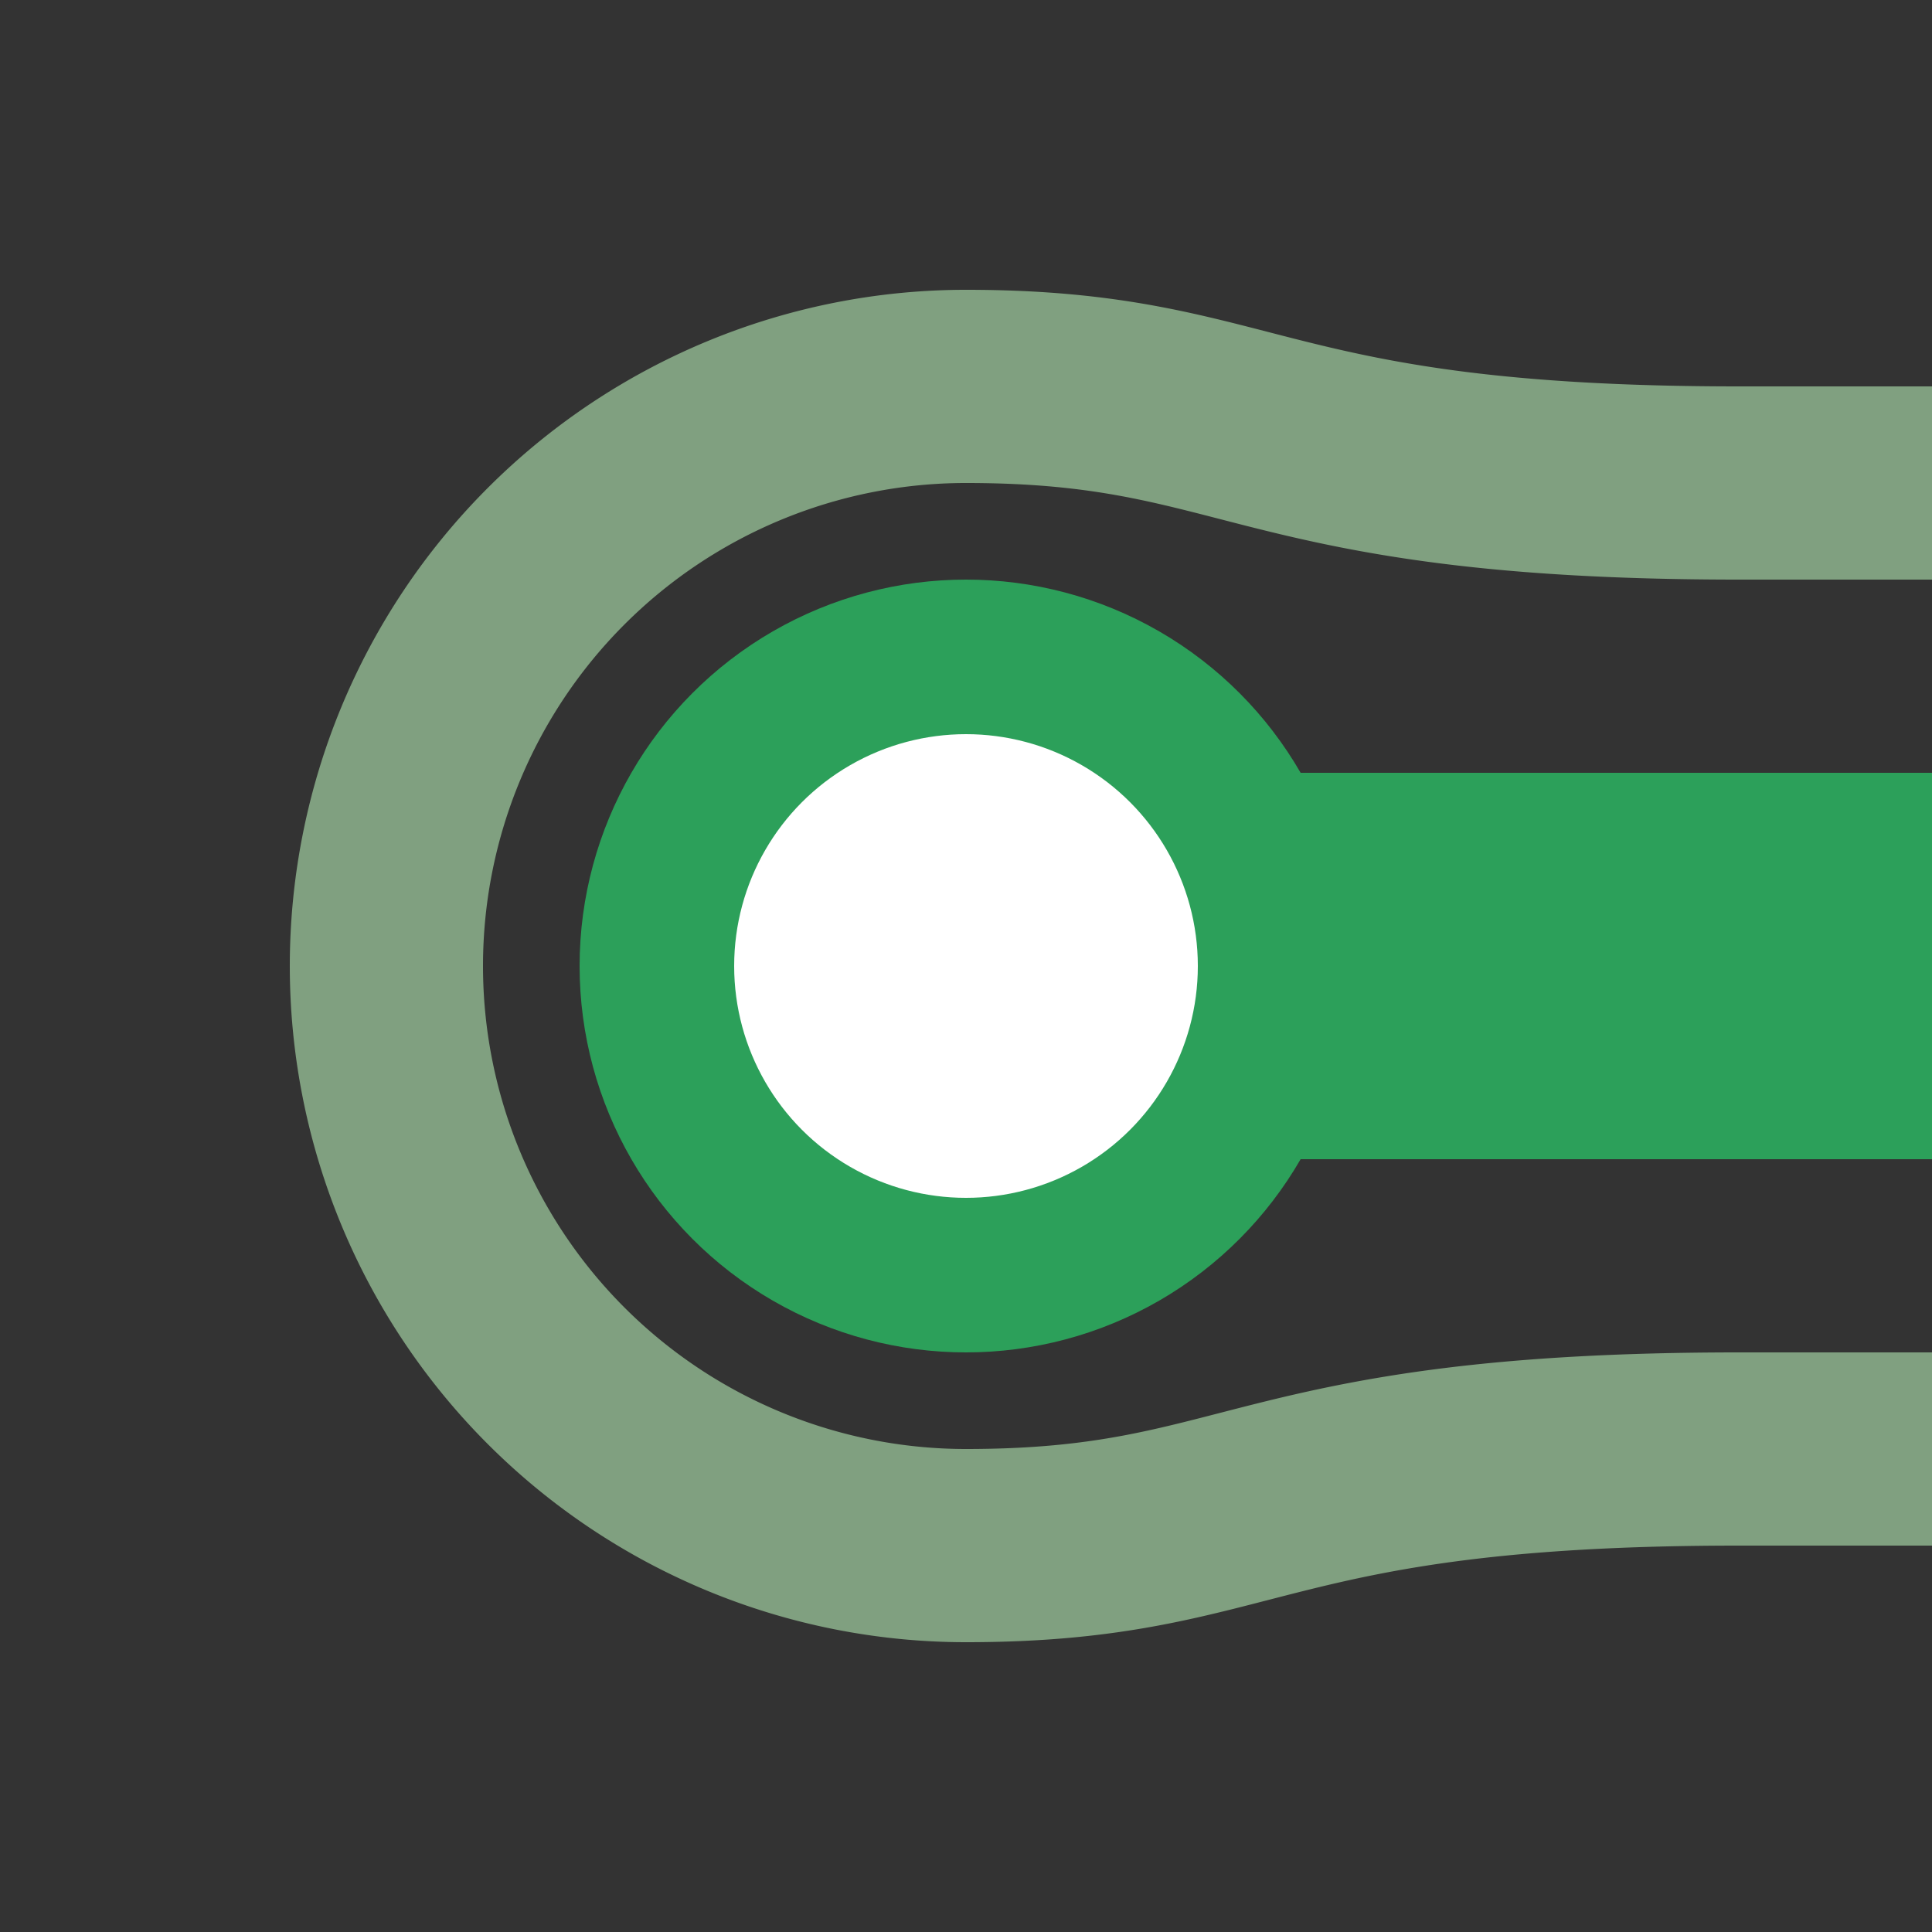 <?xml version="1.0" encoding="UTF-8"?>
<svg xmlns="http://www.w3.org/2000/svg" width="500" height="500">
 <rect width="100%" height="100%" fill="#333333" stroke="none"/>
 <title>ghKBSTaq</title>
 <path stroke="#80A080" d="M 500,125 H 450 C 325,125 325,100 250,100 a 150,150 0 0 0 0,300 C 325,400 325,375 450,375 h 50" stroke-width="50" fill="none"/>
 <g stroke="#2CA05A">
  <path d="M 250,250 H 500" stroke-width="100"/>
  <circle fill="#FFF" cx="250" cy="250" r="80" stroke-width="40"/>
 </g>
</svg>